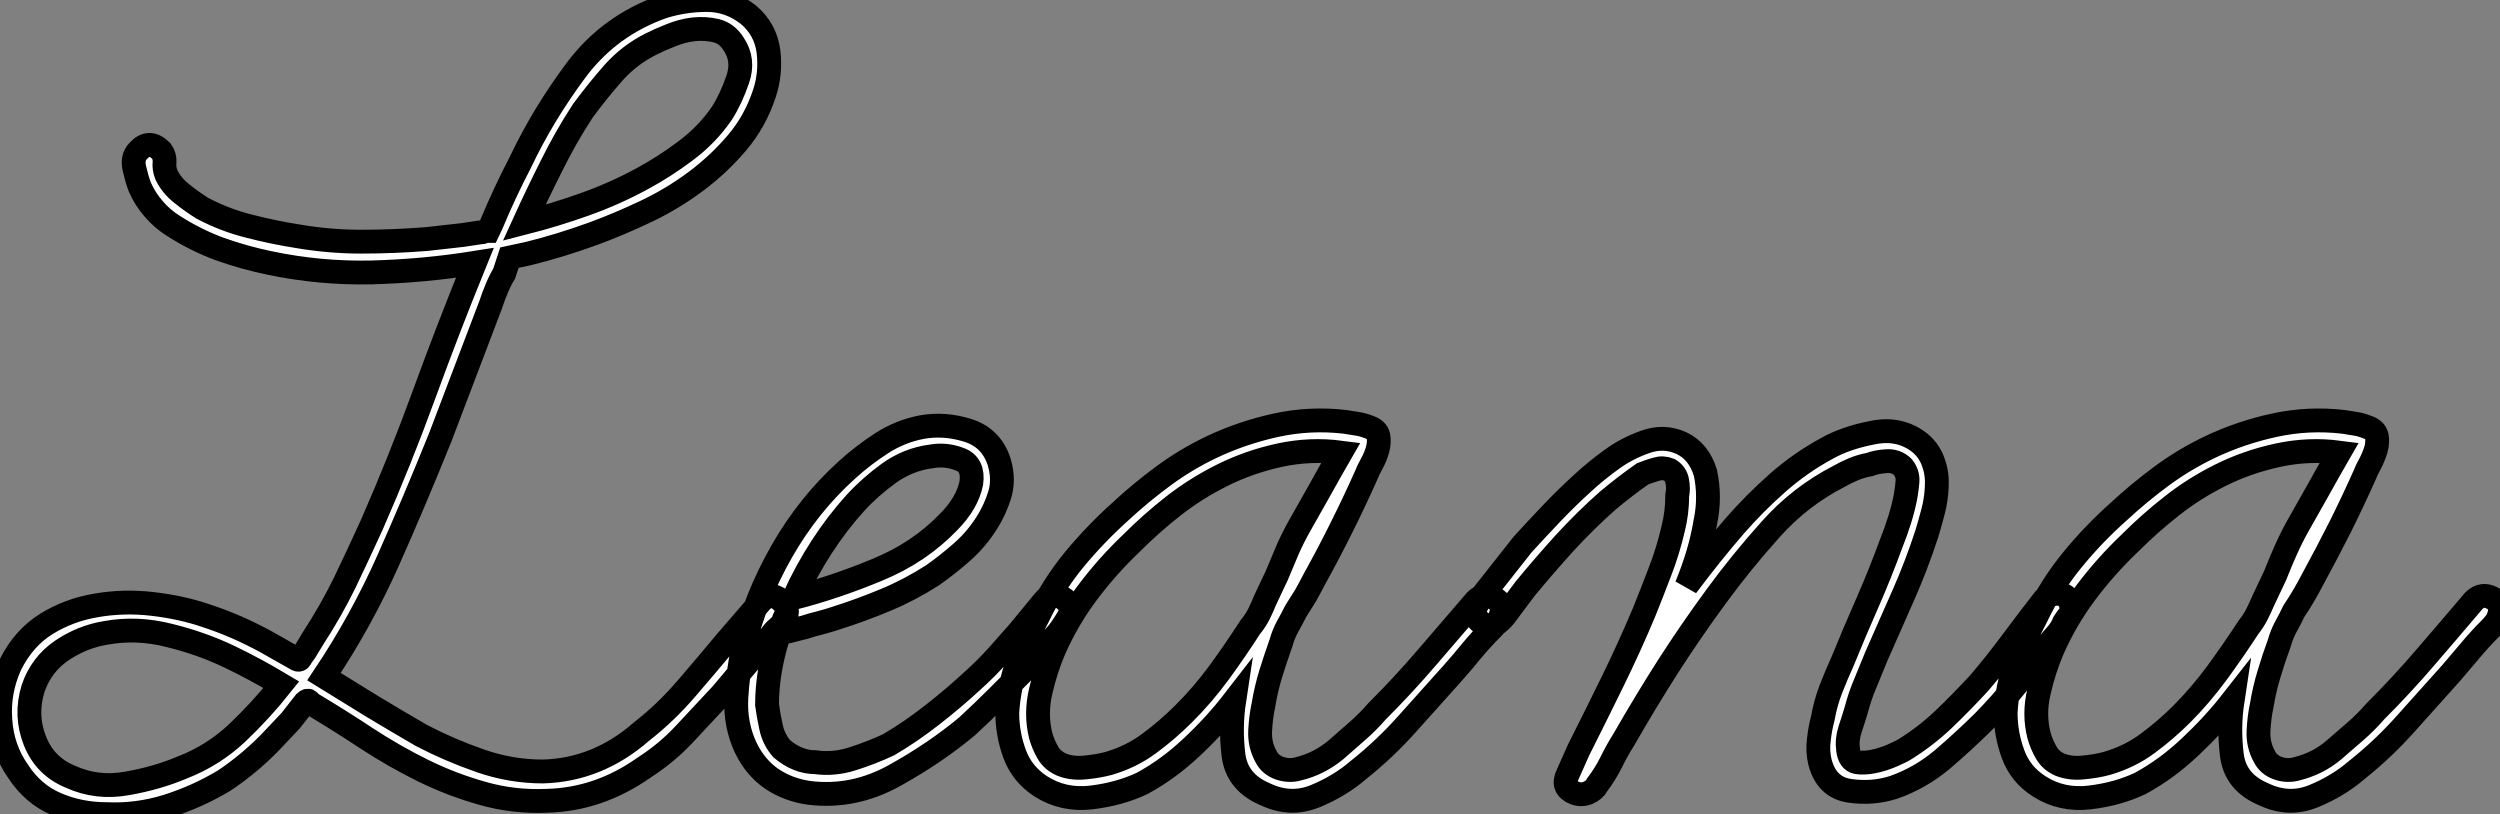 <?xml version="1.0" standalone="no"?>
<svg xmlns="http://www.w3.org/2000/svg" viewBox="1 6.842 104.896 34.168"><rect x="1" y="6.842" width="104.896" height="34.168" fill="#808080" stroke="none"/><path d="M31.92-8.29L33.32-9.91Q33.71-10.36 34.16-10.00Q34.61-9.63 34.33-9.18L34.33-9.18Q34.22-8.96 34.05-8.82Q33.88-8.68 33.77-8.51L33.77-8.51L31.70-6.05Q30.91-5.21 30.16-4.40Q29.40-3.58 28.45-2.97L28.45-2.97Q26.54-1.62 24.36-1.57L24.36-1.57Q22.96-1.51 21.67-1.88Q20.38-2.24 19.18-2.83Q17.98-3.42 16.83-4.17Q15.68-4.93 14.56-5.60L14.56-5.60Q14.45-5.66 14.39-5.74Q14.34-5.82 14.22-5.71L14.22-5.71L14-5.43L13.61-4.93L12.71-3.98Q11.82-3.08 10.81-2.41L10.81-2.41Q9.69-1.74 8.43-1.34Q7.17-0.95 5.88-1.01L5.88-1.01Q4.76-1.01 3.78-1.43Q2.80-1.85 2.18-2.80L2.18-2.80Q1.51-3.75 1.43-4.96Q1.34-6.16 1.85-7.28L1.85-7.28Q2.41-8.40 3.36-8.99Q4.31-9.58 5.46-9.77Q6.61-9.97 7.81-9.83Q9.02-9.69 10.02-9.35L10.02-9.35Q10.70-9.13 11.34-8.85Q11.98-8.57 12.60-8.23L12.60-8.23L13.89-7.50Q14-7.45 14.06-7.62L14.06-7.62L14.22-7.84L14.56-8.40Q15.29-9.52 15.88-10.72Q16.46-11.93 17.02-13.16L17.02-13.16Q18.20-15.85 19.21-18.62Q20.22-21.39 21.34-24.14L21.34-24.14Q19.21-23.80 17.02-23.74Q14.84-23.69 12.71-24.14L12.71-24.14Q11.65-24.36 10.64-24.72Q9.63-25.09 8.68-25.70L8.68-25.70Q8.23-25.98 7.87-26.40Q7.50-26.82 7.28-27.33L7.28-27.33Q7.17-27.61 7.06-28.08Q6.94-28.56 7.22-28.84L7.22-28.84Q7.67-29.34 8.18-28.84L8.18-28.84Q8.34-28.62 8.32-28.36Q8.29-28.11 8.40-27.83L8.40-27.83Q8.62-27.38 9.04-27.05Q9.46-26.71 9.91-26.43L9.91-26.43Q10.86-25.93 11.87-25.68Q12.88-25.42 13.89-25.26L13.89-25.26Q15.23-25.03 16.58-25.03Q17.92-25.03 19.32-25.14L19.32-25.14L20.83-25.31L21.56-25.42Q21.67-25.42 21.73-25.45Q21.78-25.48 21.90-25.48L21.90-25.48L22.06-25.82Q22.57-27.05 23.24-28.34L23.24-28.34Q24.19-30.35 25.59-32.23Q26.99-34.10 29.23-34.89L29.23-34.89Q30.13-35.17 31.08-35.17Q32.03-35.17 32.82-34.55L32.82-34.55Q33.54-33.94 33.66-33.01Q33.77-32.09 33.49-31.25L33.49-31.25Q33.10-30.07 32.34-29.18Q31.58-28.28 30.60-27.55Q29.62-26.82 28.50-26.29Q27.38-25.76 26.32-25.37L26.32-25.37Q24.92-24.86 23.58-24.53L23.58-24.53L22.79-24.36L22.57-23.69Q22.40-23.41 22.26-23.07Q22.12-22.74 22.01-22.40L22.01-22.40L19.88-16.80Q18.82-14.17 17.70-11.65Q16.58-9.13 15.01-6.78L15.01-6.78Q16.02-6.16 17.02-5.54Q18.03-4.93 19.10-4.31L19.10-4.31Q20.27-3.70 21.56-3.25Q22.85-2.80 24.19-2.80L24.19-2.80Q26.49-2.86 28.34-4.48L28.34-4.48Q29.34-5.26 30.21-6.27Q31.08-7.28 31.92-8.29L31.92-8.29ZM9.07-2.97L9.07-2.97Q10.36-3.47 11.37-4.42Q12.38-5.38 13.22-6.44L13.22-6.44Q12.10-7.11 11.03-7.62L11.03-7.62Q9.86-8.18 8.51-8.51Q7.17-8.85 5.88-8.62L5.88-8.62Q4.87-8.46 4.00-7.87Q3.14-7.28 2.80-6.27L2.80-6.27Q2.46-5.15 2.88-4.09Q3.30-3.02 4.37-2.58L4.37-2.58Q5.49-2.07 6.75-2.30Q8.01-2.52 9.07-2.97ZM28.73-33.32L28.73-33.32Q27.83-32.87 27.16-32.12Q26.49-31.36 25.87-30.52L25.87-30.52Q25.14-29.40 24.56-28.22Q23.97-27.05 23.41-25.82L23.41-25.82Q24.70-26.15 25.96-26.60Q27.22-27.05 28.34-27.66L28.34-27.66Q29.29-28.17 30.18-28.84Q31.08-29.51 31.70-30.41L31.70-30.41Q32.09-31.02 32.37-31.84Q32.65-32.65 32.20-33.32L32.20-33.32Q31.92-33.77 31.47-33.88Q31.02-33.99 30.52-33.94Q30.02-33.88 29.54-33.68Q29.06-33.49 28.73-33.32ZM46.09-10.02L46.09-10.02Q46.48-9.69 46.26-9.30Q46.03-8.90 45.81-8.62L45.81-8.62L44.46-7.11Q43.85-6.50 43.26-5.91Q42.67-5.32 42-4.70L42-4.70Q40.66-3.58 38.95-2.63Q37.24-1.68 35.39-1.90L35.39-1.90Q34.50-2.02 33.80-2.49Q33.10-2.97 32.70-3.81L32.70-3.81Q32.26-4.76 32.31-5.85Q32.37-6.94 32.59-7.95L32.59-7.95Q33.10-10.08 34.22-12.04Q35.34-14 36.96-15.46L36.96-15.46Q37.63-16.07 38.42-16.58Q39.20-17.08 40.10-17.25L40.10-17.25Q41.05-17.42 42.03-17.11Q43.01-16.80 43.34-15.79L43.34-15.79Q43.57-15.01 43.34-14.34Q43.12-13.66 42.70-13.05Q42.28-12.43 41.69-11.93Q41.10-11.42 40.54-11.03L40.54-11.03Q39.59-10.42 38.58-10.00Q37.58-9.58 36.51-9.24L36.51-9.24Q36.18-9.13 35.84-9.04Q35.50-8.96 35.17-8.85L35.17-8.85L34.50-8.68Q34.38-8.68 34.33-8.65Q34.27-8.62 34.16-8.62L34.16-8.62Q34.10-8.62 34.10-8.51Q34.10-8.40 34.05-8.40L34.05-8.40Q33.60-6.94 33.60-5.60L33.60-5.60Q33.66-5.15 33.77-4.65Q33.88-4.14 34.22-3.75L34.22-3.75Q34.89-3.19 35.62-3.19L35.62-3.19Q36.40-3.08 37.18-3.33Q37.97-3.58 38.70-3.92L38.70-3.92Q39.65-4.48 40.54-5.18Q41.44-5.88 42.28-6.66L42.28-6.66Q42.78-7.11 43.26-7.64Q43.74-8.18 44.18-8.68L44.18-8.68L45.19-9.91Q45.58-10.42 46.09-10.02ZM40.49-16.02L40.49-16.02Q39.54-15.90 38.72-15.32Q37.91-14.73 37.30-14.06L37.30-14.06Q35.78-12.38 34.72-10.08L34.72-10.08Q36.46-10.53 38.22-11.26Q39.98-11.98 41.22-13.27L41.22-13.27Q42-14.06 42.17-14.90L42.17-14.90Q42.28-15.68 41.69-15.90Q41.10-16.13 40.49-16.02ZM63.34-9.97L63.34-9.97Q63.67-10.30 64.09-10.08Q64.51-9.86 64.40-9.41L64.40-9.41Q64.34-9.18 64.23-9.04Q64.12-8.90 64.01-8.79L64.01-8.79Q63.56-8.34 63.17-7.87Q62.78-7.39 62.38-6.94L62.38-6.94Q61.43-5.88 60.48-4.82Q59.53-3.75 58.41-2.86L58.41-2.86Q57.62-2.18 56.59-1.76Q55.55-1.34 54.49-1.85L54.49-1.85Q53.31-2.35 53.17-3.50Q53.03-4.65 53.20-5.77L53.20-5.77Q52.42-4.76 51.44-3.84Q50.46-2.91 49.34-2.30L49.34-2.30Q48.38-1.85 47.21-1.71Q46.03-1.57 45.08-2.18L45.08-2.18Q44.30-2.69 43.99-3.53Q43.68-4.37 43.68-5.26L43.68-5.26Q43.74-6.33 44.10-7.34Q44.46-8.34 44.97-9.30L44.97-9.30Q45.58-10.58 46.48-11.68Q47.38-12.77 48.44-13.72L48.44-13.72Q49.28-14.50 50.23-15.20Q51.18-15.90 52.25-16.41L52.25-16.41Q53.54-17.02 54.96-17.33Q56.39-17.64 57.85-17.47L57.85-17.47Q58.13-17.42 58.35-17.39Q58.58-17.36 58.86-17.25L58.86-17.25Q59.19-17.14 59.25-16.88Q59.30-16.63 59.22-16.32Q59.14-16.02 58.97-15.71Q58.80-15.40 58.74-15.23L58.74-15.23Q58.24-14.11 57.71-13.05Q57.18-11.98 56.56-10.86L56.56-10.86Q56.39-10.53 56.20-10.19Q56-9.86 55.78-9.52L55.78-9.52Q55.61-9.18 55.44-8.88Q55.27-8.57 55.16-8.18L55.16-8.18Q54.94-7.56 54.74-6.92Q54.54-6.27 54.43-5.60L54.43-5.60Q54.32-5.10 54.29-4.51Q54.26-3.92 54.54-3.42L54.54-3.42Q54.71-3.08 55.10-2.94Q55.50-2.80 55.89-2.91L55.89-2.91Q56.34-3.02 56.73-3.22Q57.12-3.42 57.46-3.70L57.46-3.70Q57.90-4.09 58.35-4.48Q58.80-4.87 59.19-5.32L59.19-5.32Q60.31-6.44 61.32-7.62Q62.33-8.79 63.34-9.97ZM47.94-3.14L47.94-3.14Q48.89-3.42 49.64-3.98Q50.40-4.54 51.07-5.21L51.07-5.21Q51.86-5.99 52.56-6.94Q53.26-7.90 53.87-8.85L53.87-8.85Q54.10-9.13 54.24-9.41Q54.38-9.69 54.49-9.97L54.49-9.97L54.99-11.03Q55.22-11.59 55.44-12.10Q55.66-12.60 55.94-13.10L55.94-13.10Q56.39-13.89 56.81-14.64Q57.23-15.40 57.68-16.18L57.68-16.18Q56.39-16.35 55.10-16.07Q53.82-15.79 52.70-15.23L52.70-15.23Q51.58-14.67 50.65-13.94Q49.73-13.22 48.89-12.38L48.89-12.38Q47.88-11.42 47.04-10.30Q46.20-9.18 45.64-7.90L45.64-7.90Q45.30-7.11 45.08-6.16Q44.86-5.21 45.08-4.31L45.08-4.31Q45.19-3.92 45.39-3.58Q45.58-3.25 45.98-3.08L45.98-3.08Q46.42-2.91 46.96-2.97Q47.49-3.02 47.94-3.14ZM87.19-10.02L87.19-10.02Q87.47-10.30 87.84-10.25Q88.20-10.19 88.31-9.80L88.31-9.80Q88.37-9.52 88.26-9.38Q88.14-9.24 88.03-9.07L88.03-9.07Q87.92-8.79 87.70-8.54Q87.47-8.29 87.30-8.06L87.30-8.06Q86.69-7.28 86.02-6.44Q85.34-5.60 84.62-4.87L84.62-4.87Q83.83-4.09 82.91-3.30Q81.98-2.52 80.86-2.13L80.86-2.13Q79.97-1.85 79.02-1.99Q78.06-2.13 77.78-3.19L77.78-3.19Q77.67-3.64 77.73-4.12Q77.78-4.59 77.90-5.04L77.90-5.04Q78.01-5.66 78.23-6.24Q78.46-6.83 78.74-7.45L78.74-7.45Q79.24-8.68 79.77-9.88Q80.30-11.09 80.75-12.32L80.75-12.32Q81.20-13.44 81.37-14.34L81.37-14.34Q81.42-14.62 81.45-14.95Q81.48-15.29 81.26-15.57L81.26-15.57Q80.98-15.85 80.56-15.82Q80.14-15.79 79.86-15.68L79.86-15.68Q79.52-15.62 79.18-15.48Q78.85-15.34 78.57-15.18L78.57-15.18Q76.94-14.34 75.71-12.96Q74.48-11.59 73.42-10.14L73.42-10.14Q72.35-8.68 71.40-7.20Q70.45-5.71 69.55-4.14L69.55-4.14Q69.27-3.70 69.02-3.19Q68.77-2.69 68.43-2.24L68.43-2.24Q68.32-2.02 68.04-1.90Q67.76-1.79 67.48-1.90L67.48-1.90Q66.92-2.13 67.20-2.69L67.20-2.69L67.65-3.70Q68.38-5.15 69.08-6.58Q69.78-8.01 70.39-9.46L70.39-9.46Q70.73-10.30 71.06-11.17Q71.40-12.04 71.62-12.99L71.62-12.99Q71.79-13.66 71.79-14.39L71.79-14.39Q71.85-14.67 71.79-14.98Q71.74-15.29 71.46-15.46L71.46-15.46Q71.18-15.57 70.90-15.48Q70.62-15.40 70.34-15.29L70.34-15.29Q69.61-14.78 68.88-14.17L68.88-14.17Q67.93-13.33 67.06-12.38Q66.19-11.42 65.41-10.47L65.41-10.47L64.57-9.35Q64.40-9.13 64.20-8.99Q64.01-8.85 63.73-8.96L63.73-8.96Q63.45-9.07 63.34-9.32Q63.22-9.58 63.39-9.80L63.39-9.80Q63.45-9.91 63.50-10.00Q63.56-10.08 63.62-10.19L63.62-10.19L65.30-12.32Q65.91-12.99 66.53-13.64Q67.14-14.28 67.82-14.90L67.82-14.90Q68.43-15.46 69.05-15.90Q69.66-16.35 70.45-16.63L70.45-16.63Q71.23-16.91 71.96-16.58Q72.69-16.24 72.97-15.34L72.97-15.34Q73.08-14.84 73.08-14.31Q73.08-13.78 72.97-13.27L72.97-13.27Q72.86-12.60 72.66-11.93Q72.46-11.26 72.18-10.58L72.18-10.58Q73.19-11.93 74.20-13.10L74.20-13.10Q75.04-14.06 75.99-14.90Q76.94-15.74 78.06-16.35L78.06-16.35Q78.85-16.80 80.00-17.02Q81.14-17.25 81.98-16.58L81.98-16.58Q82.38-16.24 82.54-15.76Q82.71-15.29 82.68-14.76Q82.66-14.22 82.52-13.69Q82.38-13.16 82.26-12.77L82.26-12.77Q81.82-11.42 81.26-10.16Q80.70-8.90 80.14-7.62L80.14-7.62Q79.91-7.06 79.69-6.52Q79.46-5.99 79.30-5.38L79.30-5.38Q79.18-4.98 79.04-4.56Q78.90-4.14 78.96-3.70L78.96-3.70Q79.02-3.25 79.32-3.19Q79.63-3.14 80.02-3.22Q80.42-3.30 80.81-3.47Q81.20-3.64 81.37-3.75L81.37-3.75Q82.26-4.31 82.99-5.01Q83.72-5.71 84.45-6.50L84.45-6.50Q85.12-7.28 85.85-8.26Q86.58-9.24 87.19-10.02ZM105.22-9.97L105.22-9.97Q105.56-10.30 105.98-10.08Q106.40-9.86 106.29-9.41L106.29-9.41Q106.23-9.18 106.12-9.04Q106.01-8.90 105.90-8.79L105.90-8.79Q105.45-8.34 105.06-7.87Q104.66-7.39 104.27-6.94L104.27-6.94Q103.32-5.88 102.37-4.82Q101.42-3.75 100.30-2.86L100.30-2.86Q99.51-2.18 98.48-1.76Q97.44-1.34 96.38-1.85L96.38-1.85Q95.20-2.35 95.06-3.50Q94.92-4.65 95.09-5.77L95.09-5.77Q94.30-4.76 93.32-3.84Q92.34-2.91 91.22-2.30L91.22-2.30Q90.27-1.85 89.10-1.71Q87.92-1.57 86.97-2.18L86.97-2.18Q86.18-2.69 85.88-3.53Q85.57-4.37 85.57-5.26L85.57-5.26Q85.62-6.33 85.99-7.34Q86.35-8.34 86.86-9.30L86.86-9.30Q87.47-10.58 88.37-11.68Q89.26-12.77 90.33-13.72L90.33-13.72Q91.17-14.50 92.12-15.20Q93.07-15.90 94.14-16.41L94.14-16.41Q95.42-17.02 96.85-17.33Q98.28-17.64 99.74-17.47L99.74-17.47Q100.02-17.42 100.24-17.39Q100.46-17.36 100.74-17.25L100.74-17.25Q101.08-17.14 101.14-16.88Q101.19-16.63 101.11-16.32Q101.02-16.02 100.86-15.71Q100.69-15.40 100.63-15.23L100.63-15.23Q100.13-14.11 99.60-13.05Q99.06-11.98 98.45-10.86L98.45-10.86Q98.28-10.53 98.08-10.19Q97.89-9.86 97.66-9.52L97.66-9.52Q97.50-9.18 97.33-8.88Q97.16-8.57 97.05-8.18L97.05-8.18Q96.82-7.56 96.63-6.92Q96.43-6.27 96.32-5.60L96.32-5.60Q96.21-5.10 96.18-4.51Q96.15-3.92 96.43-3.42L96.43-3.42Q96.60-3.08 96.99-2.94Q97.38-2.80 97.78-2.91L97.78-2.91Q98.22-3.02 98.62-3.22Q99.01-3.42 99.34-3.70L99.34-3.70Q99.79-4.09 100.24-4.48Q100.69-4.87 101.08-5.32L101.08-5.32Q102.20-6.44 103.21-7.62Q104.22-8.79 105.22-9.97ZM89.82-3.14L89.82-3.14Q90.78-3.42 91.53-3.98Q92.29-4.54 92.96-5.21L92.96-5.21Q93.74-5.99 94.44-6.94Q95.14-7.90 95.76-8.85L95.76-8.85Q95.98-9.13 96.12-9.41Q96.26-9.69 96.38-9.97L96.38-9.97L96.88-11.03Q97.10-11.59 97.33-12.10Q97.55-12.60 97.83-13.10L97.83-13.10Q98.28-13.89 98.70-14.64Q99.12-15.40 99.57-16.18L99.57-16.18Q98.28-16.35 96.99-16.07Q95.70-15.79 94.58-15.23L94.58-15.23Q93.46-14.67 92.54-13.94Q91.62-13.22 90.78-12.38L90.78-12.38Q89.77-11.42 88.93-10.30Q88.09-9.18 87.53-7.90L87.53-7.90Q87.19-7.11 86.97-6.16Q86.74-5.21 86.97-4.31L86.97-4.31Q87.08-3.92 87.28-3.58Q87.47-3.25 87.86-3.08L87.86-3.08Q88.31-2.91 88.84-2.97Q89.38-3.02 89.82-3.14Z" fill="white" stroke="black" transform="translate(0 0) scale(1 1) translate(-0.416 42.012)"/></svg>